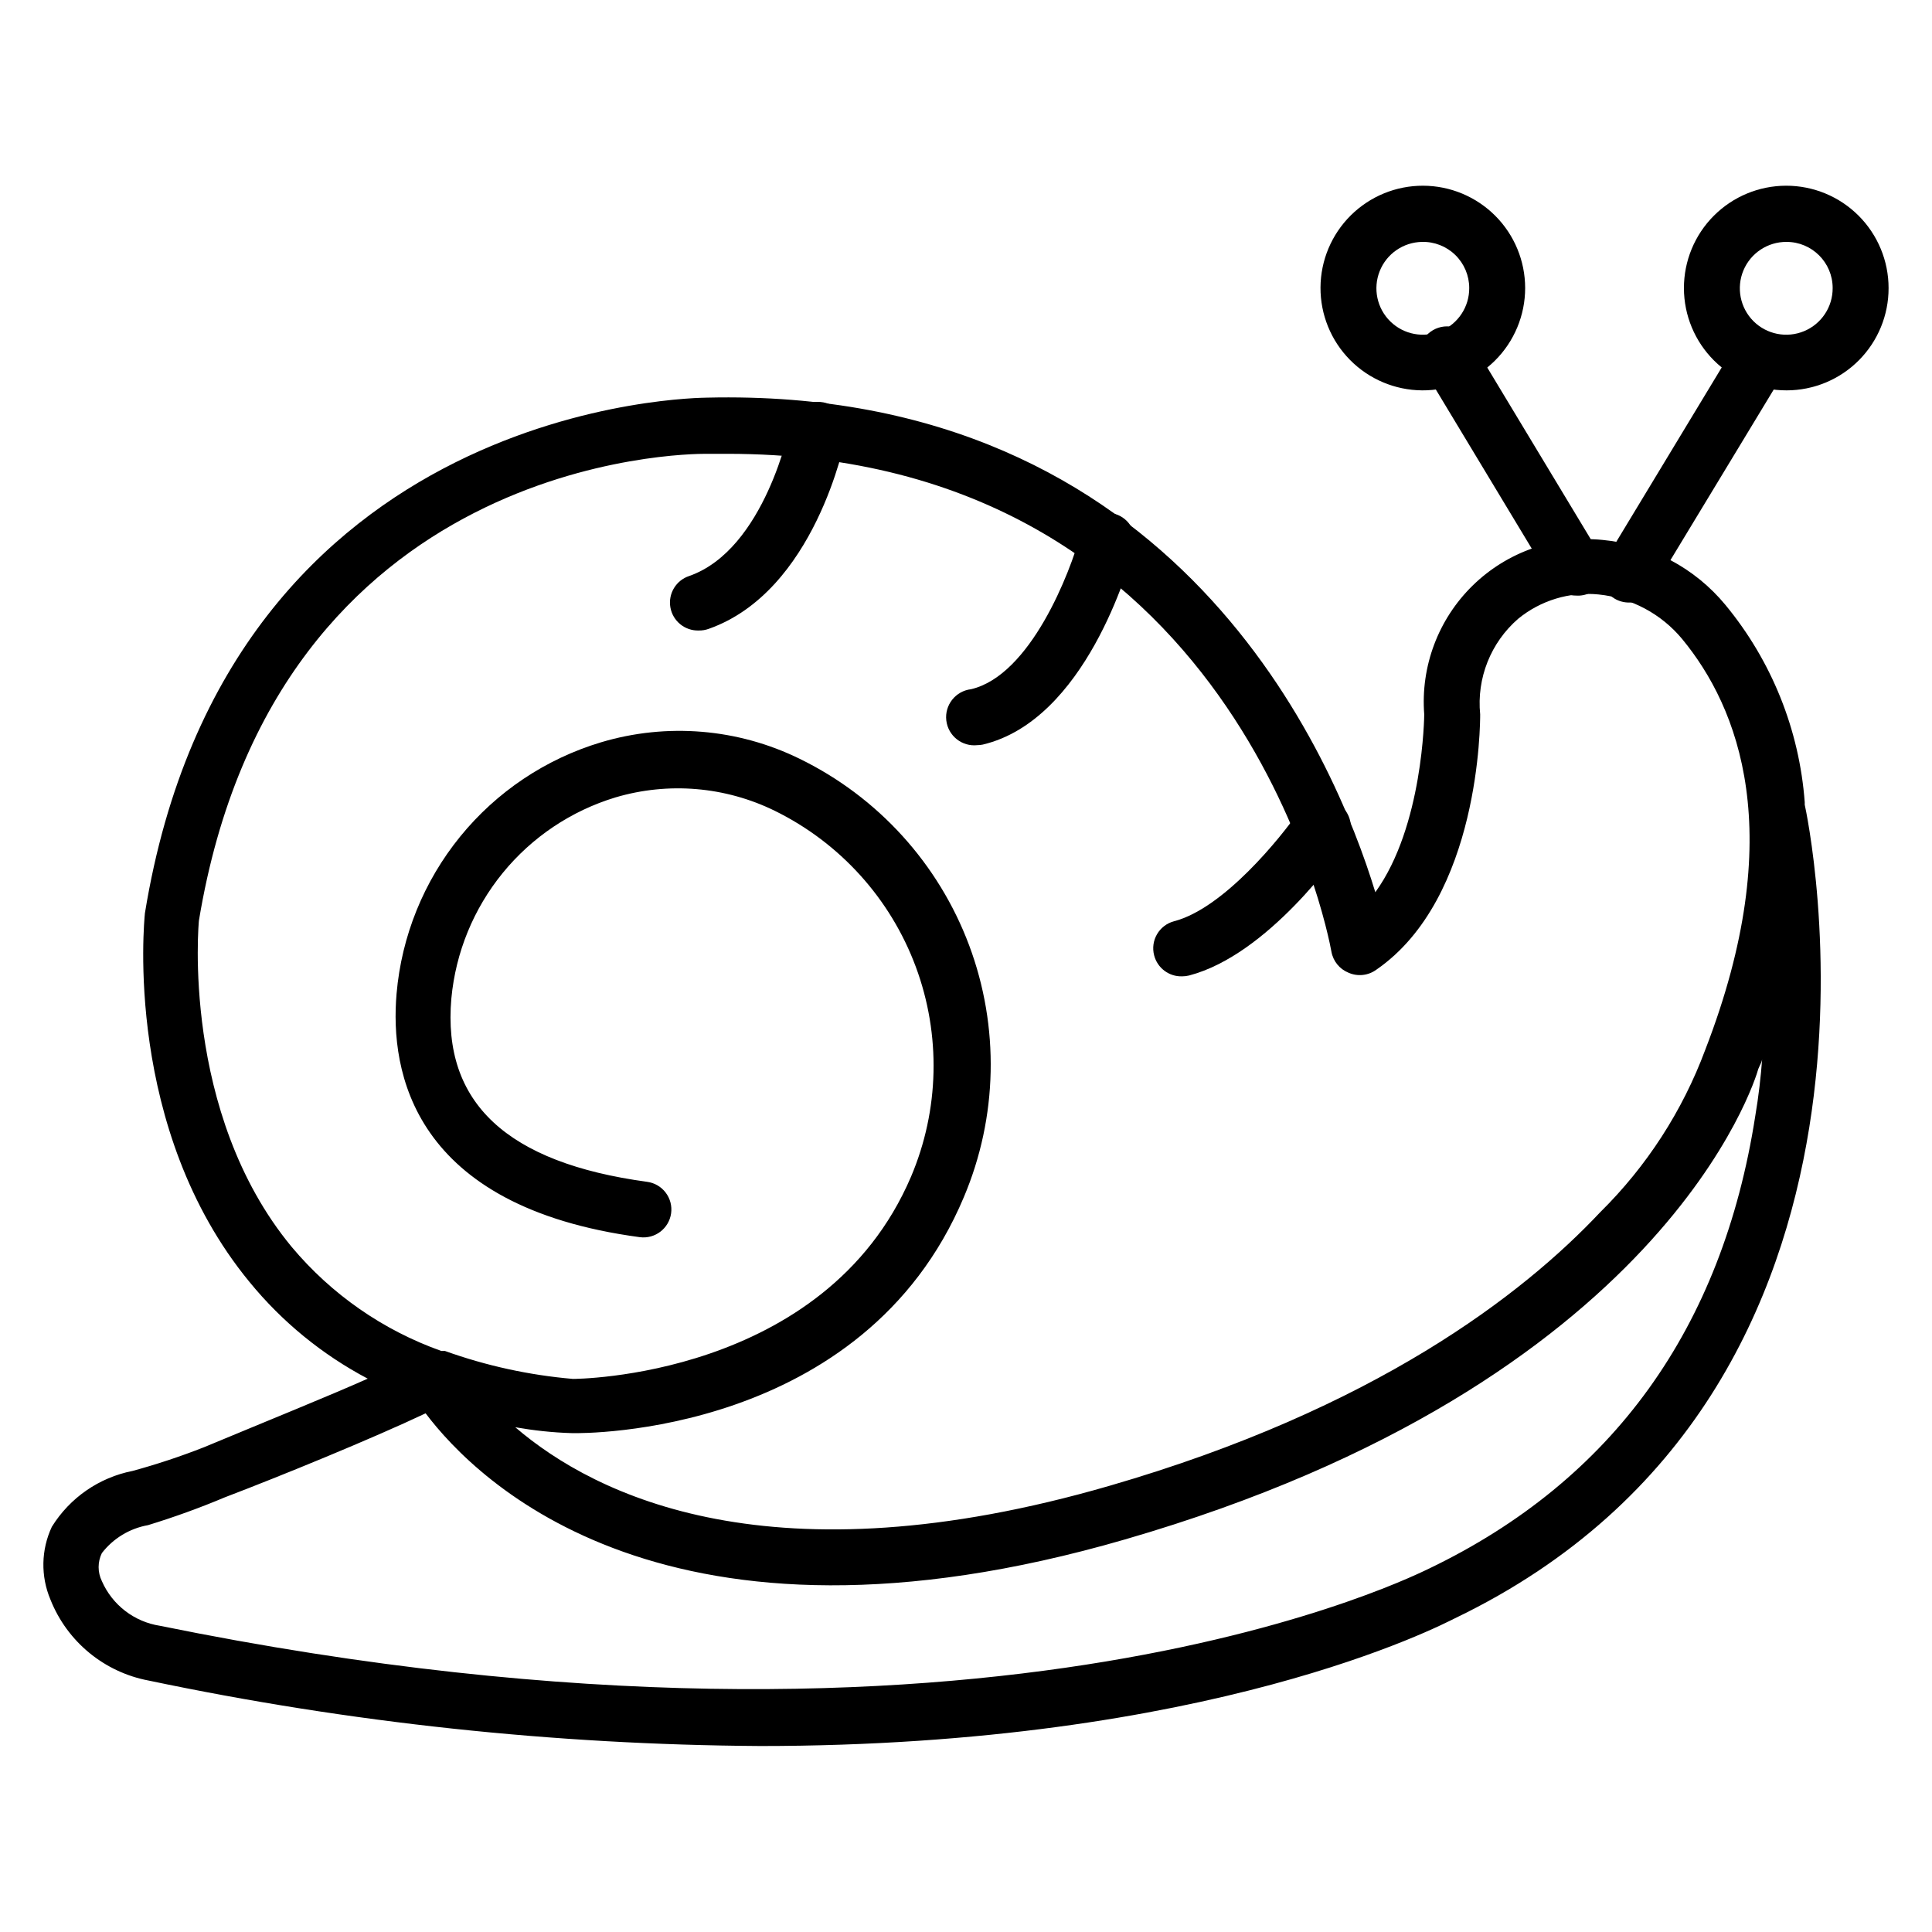<?xml version="1.0" encoding="UTF-8"?>
<!-- Uploaded to: ICON Repo, www.svgrepo.com, Generator: ICON Repo Mixer Tools -->
<svg fill="#000000" width="800px" height="800px" version="1.1" viewBox="144 144 512 512" xmlns="http://www.w3.org/2000/svg">
 <g>
  <path d="m345.25 606.71c-54.379-0.355-108.59-6.164-161.81-17.336-11.805-2.207-21.652-10.32-26.078-21.484-2.609-6.184-2.477-13.184 0.371-19.266 4.769-7.699 12.523-13.066 21.41-14.816 6.434-1.754 12.766-3.856 18.969-6.297 17.781-7.41 32.672-13.41 43.344-18.152h-0.004c-12.059-6.359-22.715-15.074-31.34-25.637-33.34-40.527-27.93-95.426-27.707-97.723 22.227-136.47 147.51-136.55 148.92-136.62 124.62-2.965 166.18 94.984 177.15 131.07 12.668-17.488 12.961-46.754 12.961-47.125-0.984-12.734 3.727-25.254 12.867-34.18s21.766-13.34 34.477-12.051c12.672 1.195 24.348 7.379 32.453 17.188 12.262 14.836 19.613 33.113 21.039 52.309v0.668c0.371 1.555 33.711 154.77-92.688 215.6-3.629 1.777-64.676 33.855-184.33 33.855zm-88.461-88.164c-14.078 6.668-38.527 16.672-53.121 22.227h-0.004c-6.684 2.816-13.512 5.289-20.449 7.41-4.852 0.863-9.211 3.504-12.223 7.406-1.141 2.34-1.141 5.07 0 7.41 2.766 6.332 8.582 10.805 15.41 11.855 221.3 45.047 335.25-14.816 336.37-15.188 48.676-23.414 77.645-63.719 86.387-119.88 0.891-5.262 1.48-10.371 1.852-15.41 0 0.965-0.668 1.926-1.039 2.891-0.742 2.742-24.969 83.277-167.81 124.69-121.21 35.191-171.74-15.336-185.37-33.414zm23.781 3.703c21.266 18.227 68.164 41.418 157.52 15.484 70.312-20.375 109.5-50.676 130.03-72.535v0.004c12.277-12.133 21.762-26.797 27.781-42.973 22.227-57.418 8.742-90.832-6.074-108.84v-0.004c-5.562-6.719-13.547-10.977-22.227-11.852-7.66-0.75-15.309 1.57-21.266 6.445-7.273 6.305-11.031 15.754-10.074 25.336 0 2.148 0 48.676-27.488 67.645-2.144 1.586-4.973 1.898-7.41 0.816-2.359-0.953-4.066-3.051-4.519-5.559-0.965-5.41-25.562-131.95-160.11-131.95h-5.703c-4.891 0-113.95 0.52-134.32 123.73 0 0-4.891 50.824 24.598 86.461 10.52 12.562 24.203 22.078 39.641 27.562h0.965-0.004c10.945 3.93 22.352 6.418 33.934 7.41 0 0 66.68 0 89.574-53.566 7.523-17.715 7.977-37.637 1.266-55.676-6.711-18.039-20.074-32.82-37.348-41.309-13.133-6.441-28.207-7.711-42.23-3.555-11.723 3.551-22.117 10.516-29.863 20.004-7.746 9.488-12.492 21.07-13.629 33.266-2.445 27.711 14.816 43.566 51.863 48.602 1.961 0.258 3.734 1.285 4.93 2.859 1.199 1.57 1.719 3.555 1.441 5.512-0.574 4.019-4.273 6.828-8.297 6.301-60.309-8.074-66.234-43.934-64.457-64.531v-0.004c1.324-15.246 7.195-29.746 16.852-41.621 9.652-11.875 22.652-20.578 37.309-24.984 17.48-5.227 36.293-3.668 52.676 4.371 20.738 10.121 36.809 27.809 44.898 49.418 8.09 21.613 7.586 45.504-1.406 66.754-26.598 63.199-100.69 62.605-103.73 62.531-5.406-0.148-10.371-0.738-15.113-1.555z"/>
  <path d="m575.66 303.68c-1.328-0.004-2.633-0.359-3.777-1.039-3.492-2.113-4.617-6.648-2.519-10.148l34.676-57.344v-0.004c2.109-3.492 6.648-4.617 10.148-2.519 1.699 1.016 2.918 2.668 3.391 4.59 0.477 1.918 0.16 3.949-0.871 5.637l-34.676 57.27c-1.352 2.223-3.769 3.57-6.371 3.559z"/>
  <path d="m561.59 301.83c-2.578-0.008-4.961-1.355-6.301-3.555l-33.637-55.789c-1.324-1.684-1.859-3.859-1.457-5.965 0.398-2.106 1.688-3.934 3.539-5.016 1.848-1.082 4.078-1.312 6.106-0.625 2.031 0.684 3.668 2.215 4.484 4.195l33.637 55.789c1.031 1.688 1.344 3.719 0.871 5.641-0.473 1.918-1.695 3.57-3.391 4.586-1.195 0.586-2.527 0.844-3.852 0.738z"/>
  <path d="m520.84 247.45c-7.18-0.059-14.043-2.965-19.082-8.074-5.043-5.109-7.852-12.012-7.812-19.191 0.039-7.18 2.922-14.047 8.02-19.105 5.098-5.055 11.992-7.883 19.168-7.863 7.18 0.02 14.059 2.887 19.129 7.969 5.07 5.082 7.914 11.969 7.918 19.148 0 7.231-2.891 14.16-8.023 19.254-5.133 5.09-12.086 7.922-19.316 7.863zm0-39.34v-0.004c-4.961 0.09-9.383 3.152-11.211 7.762-1.828 4.613-0.711 9.871 2.84 13.336s8.836 4.461 13.398 2.519c4.566-1.938 7.523-6.43 7.492-11.391 0-3.297-1.328-6.449-3.684-8.75-2.359-2.305-5.543-3.555-8.836-3.477z"/>
  <path d="m617.45 247.45c-7.199 0.02-14.105-2.824-19.207-7.898-5.098-5.078-7.973-11.973-7.984-19.172-0.016-7.195 2.832-14.102 7.914-19.195 5.082-5.098 11.98-7.961 19.176-7.969 7.199-0.008 14.102 2.848 19.191 7.934 5.09 5.086 7.953 11.988 7.953 19.184 0.02 7.184-2.824 14.082-7.894 19.168-5.074 5.09-11.965 7.949-19.148 7.949zm0-39.34v-0.004c-4.988-0.027-9.5 2.957-11.426 7.559-1.922 4.602-0.875 9.91 2.652 13.438 3.527 3.527 8.836 4.574 13.438 2.652 4.606-1.922 7.59-6.434 7.559-11.422 0-6.754-5.473-12.227-12.223-12.227z"/>
  <path d="m329.17 311.09c-3.68 0.109-6.879-2.504-7.512-6.133-0.633-3.625 1.492-7.168 4.992-8.312 20.078-7.039 26.672-39.637 26.746-40.008 0.777-4.094 4.727-6.781 8.816-6.004 4.094 0.777 6.781 4.727 6.004 8.816-0.371 1.703-8.297 41.27-36.379 51.195-0.855 0.312-1.758 0.465-2.668 0.445z"/>
  <path d="m403.04 341.47c-4.09 0.469-7.789-2.465-8.262-6.559-0.469-4.09 2.469-7.789 6.559-8.262 15.781-3.703 26.301-30.969 29.043-41.195v0.004c0.504-1.91 1.75-3.543 3.461-4.531 1.711-0.988 3.746-1.25 5.652-0.73 1.891 0.566 3.477 1.859 4.406 3.598 0.934 1.738 1.133 3.777 0.559 5.664-1.258 4.668-12.816 45.418-40.008 51.863-0.465 0.098-0.938 0.145-1.41 0.148z"/>
  <path d="m457.27 402.74c-3.465 0.109-6.543-2.199-7.41-5.555-1.035-3.949 1.316-7.988 5.262-9.039 13.188-3.406 28.301-22.227 33.043-29.043 2.293-3.481 6.969-4.441 10.449-2.148 3.477 2.289 4.438 6.969 2.148 10.445-2.074 3.039-20.746 29.637-41.637 35.117h-0.004c-0.605 0.152-1.227 0.227-1.852 0.223z"/>
 </g>
</svg>